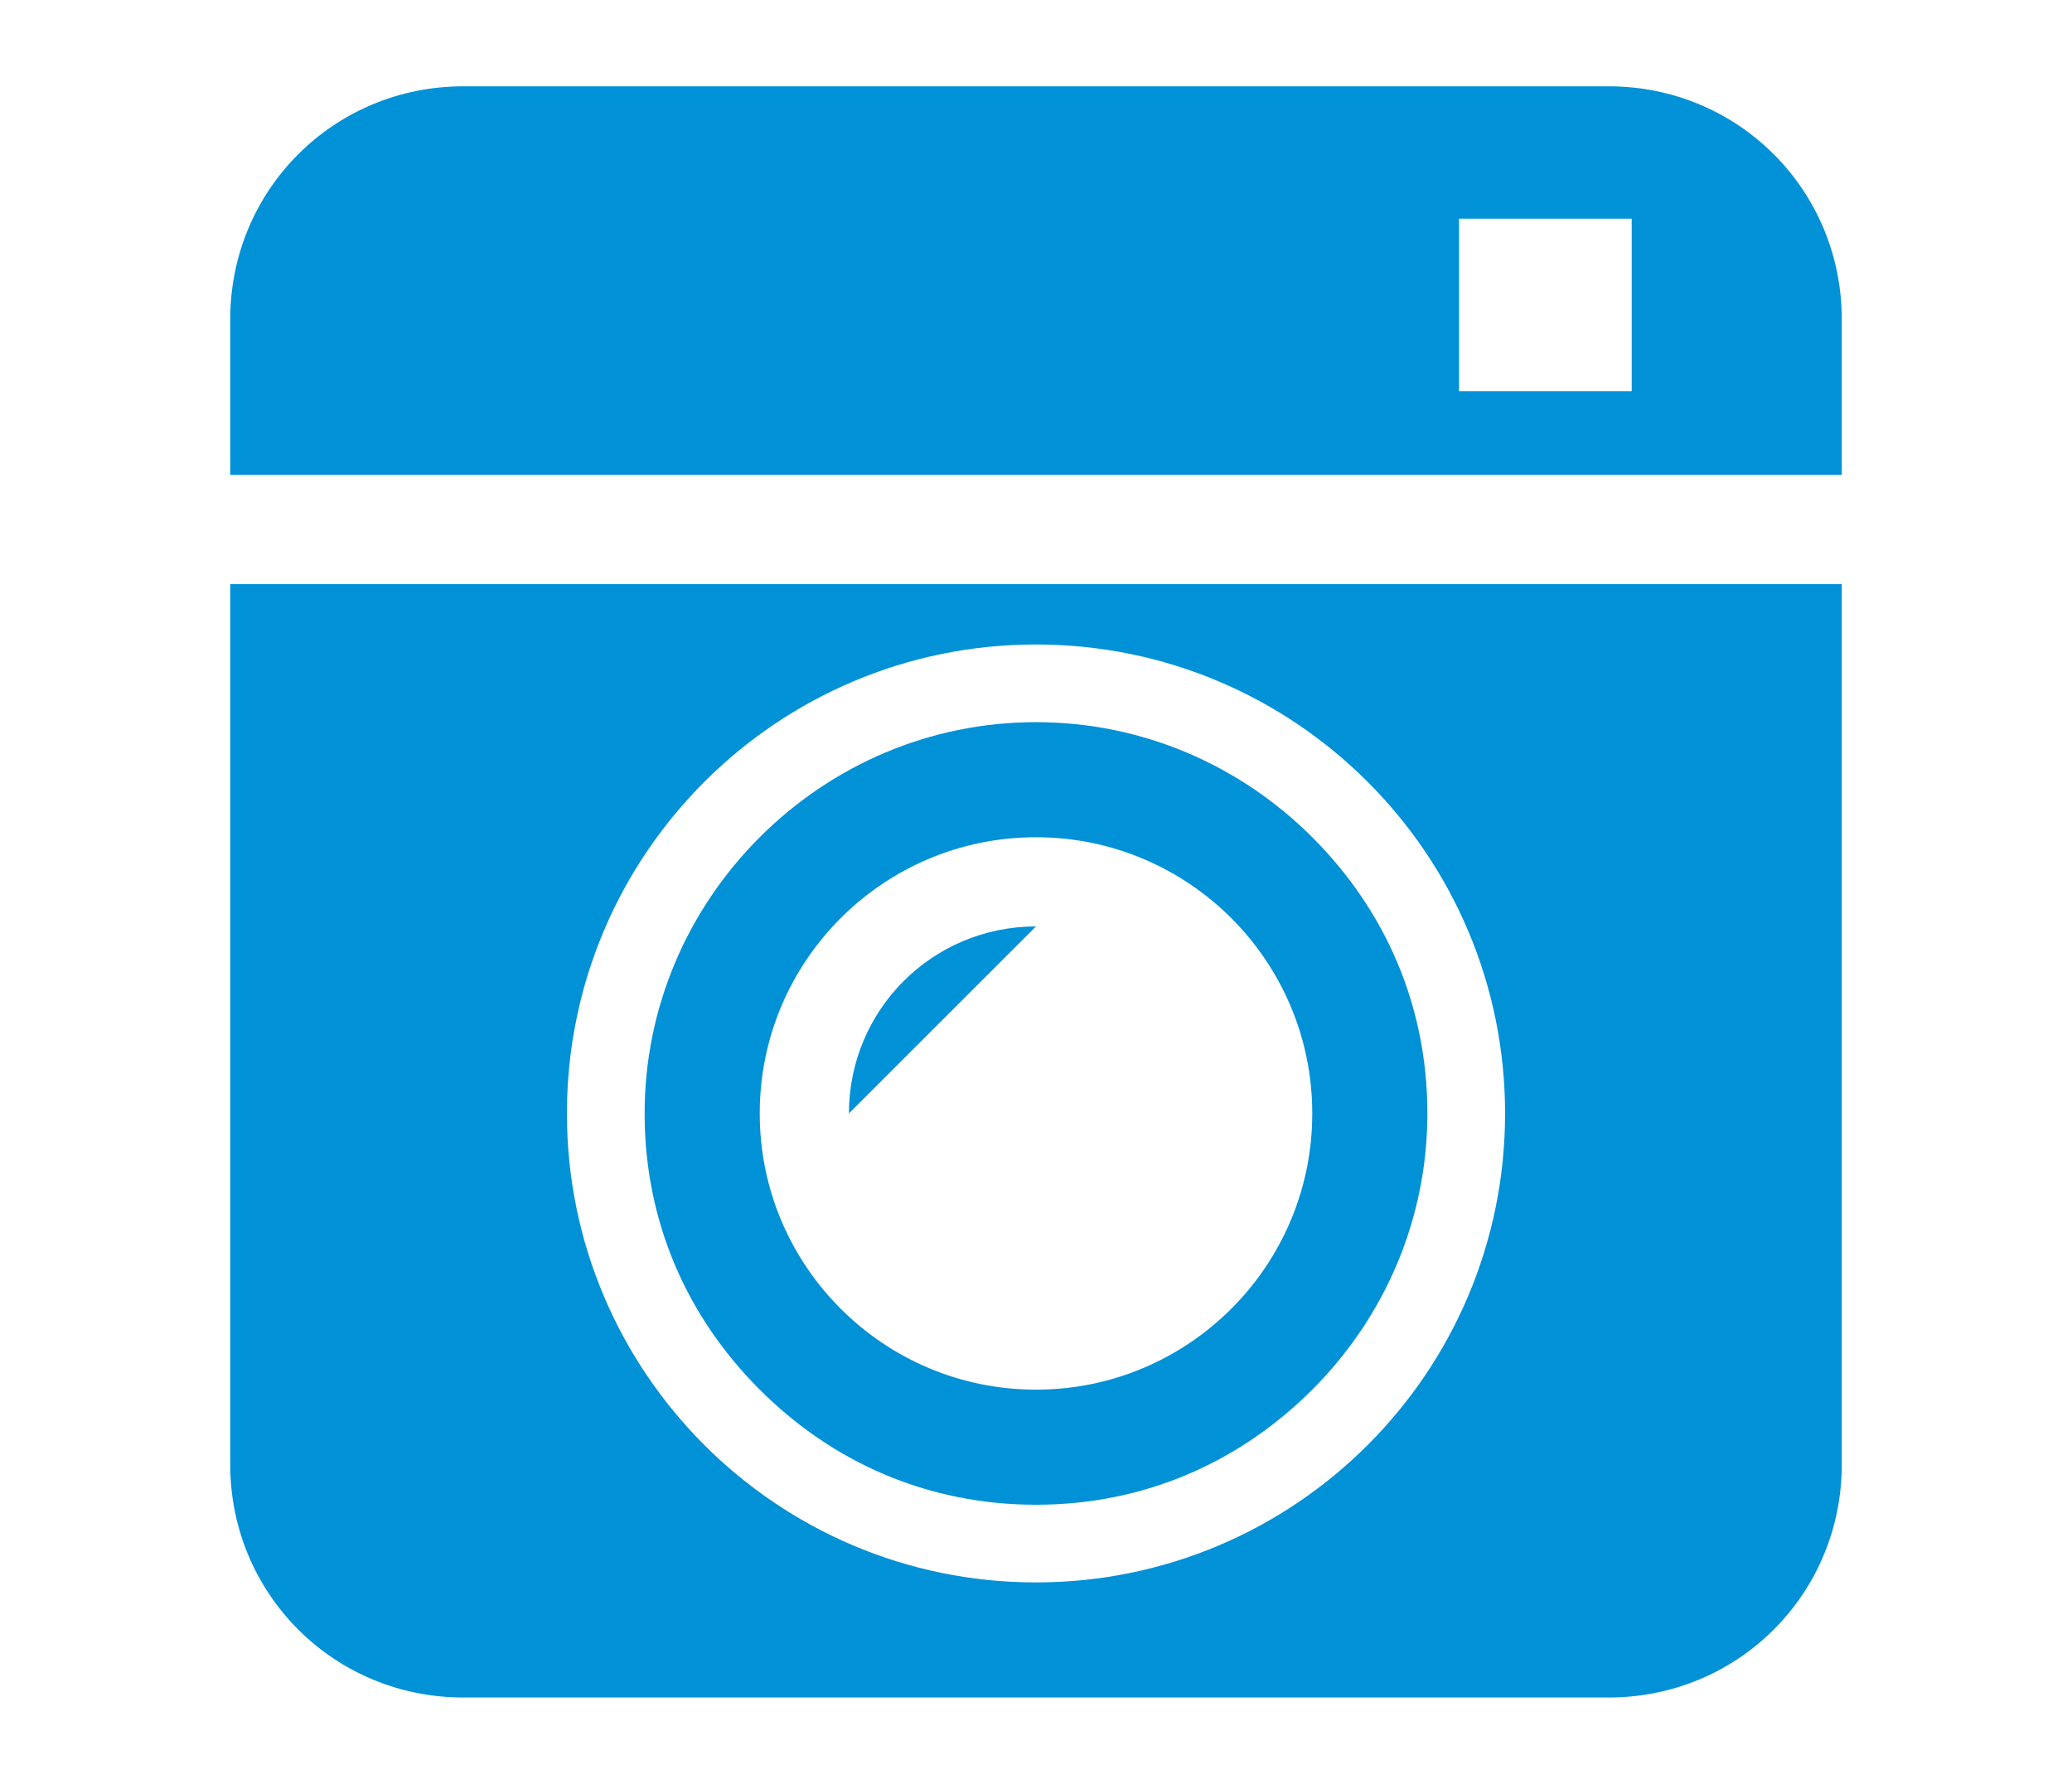 <?xml version="1.0" encoding="utf-8"?>
<!-- Generator: Adobe Illustrator 27.9.4, SVG Export Plug-In . SVG Version: 9.03 Build 54784)  -->
<svg version="1.1" id="レイヤー_1" xmlns="http://www.w3.org/2000/svg" xmlns:xlink="http://www.w3.org/1999/xlink" x="0px"
	 y="0px" width="72px" height="62px" viewBox="0 0 72 62" style="enable-background:new 0 0 72 62;" xml:space="preserve">
<style type="text/css">
	.st0{fill:#0091D7;}
</style>
<g>
	<path class="st0" d="M29.5,38.7l6.5-6.5C32.4,32.2,29.5,35.1,29.5,38.7z"/>
	<path class="st0" d="M36,52.3c3.8,0,7.1-1.5,9.6-4c2.5-2.5,4-5.9,4-9.6c0-3.8-1.5-7.1-4-9.6c-2.5-2.5-5.9-4-9.6-4s-7.1,1.5-9.6,4
		c-2.5,2.5-4,5.9-4,9.6c0,3.8,1.5,7.1,4,9.6C28.9,50.8,32.2,52.3,36,52.3z M36,29.1c5.3,0,9.6,4.3,9.6,9.6s-4.3,9.6-9.6,9.6
		s-9.6-4.3-9.6-9.6S30.7,29.1,36,29.1z"/>
	<path class="st0" d="M8,50.9c0,4.5,3.6,8.1,8.1,8.1h39.8c4.5,0,8.1-3.6,8.1-8.1V20.3H8V50.9z M36,22.4c9,0,16.3,7.3,16.3,16.3
		C52.3,47.7,45,55,36,55c-9,0-16.3-7.3-16.3-16.3C19.7,29.7,27,22.4,36,22.4z"/>
	<path class="st0" d="M55.9,3H16.1C11.6,3,8,6.6,8,11.1v5.4h56v-5.4C64,6.6,60.4,3,55.9,3z M56.7,13.6h-6v-6h6V13.6z"/>
</g>
</svg>
